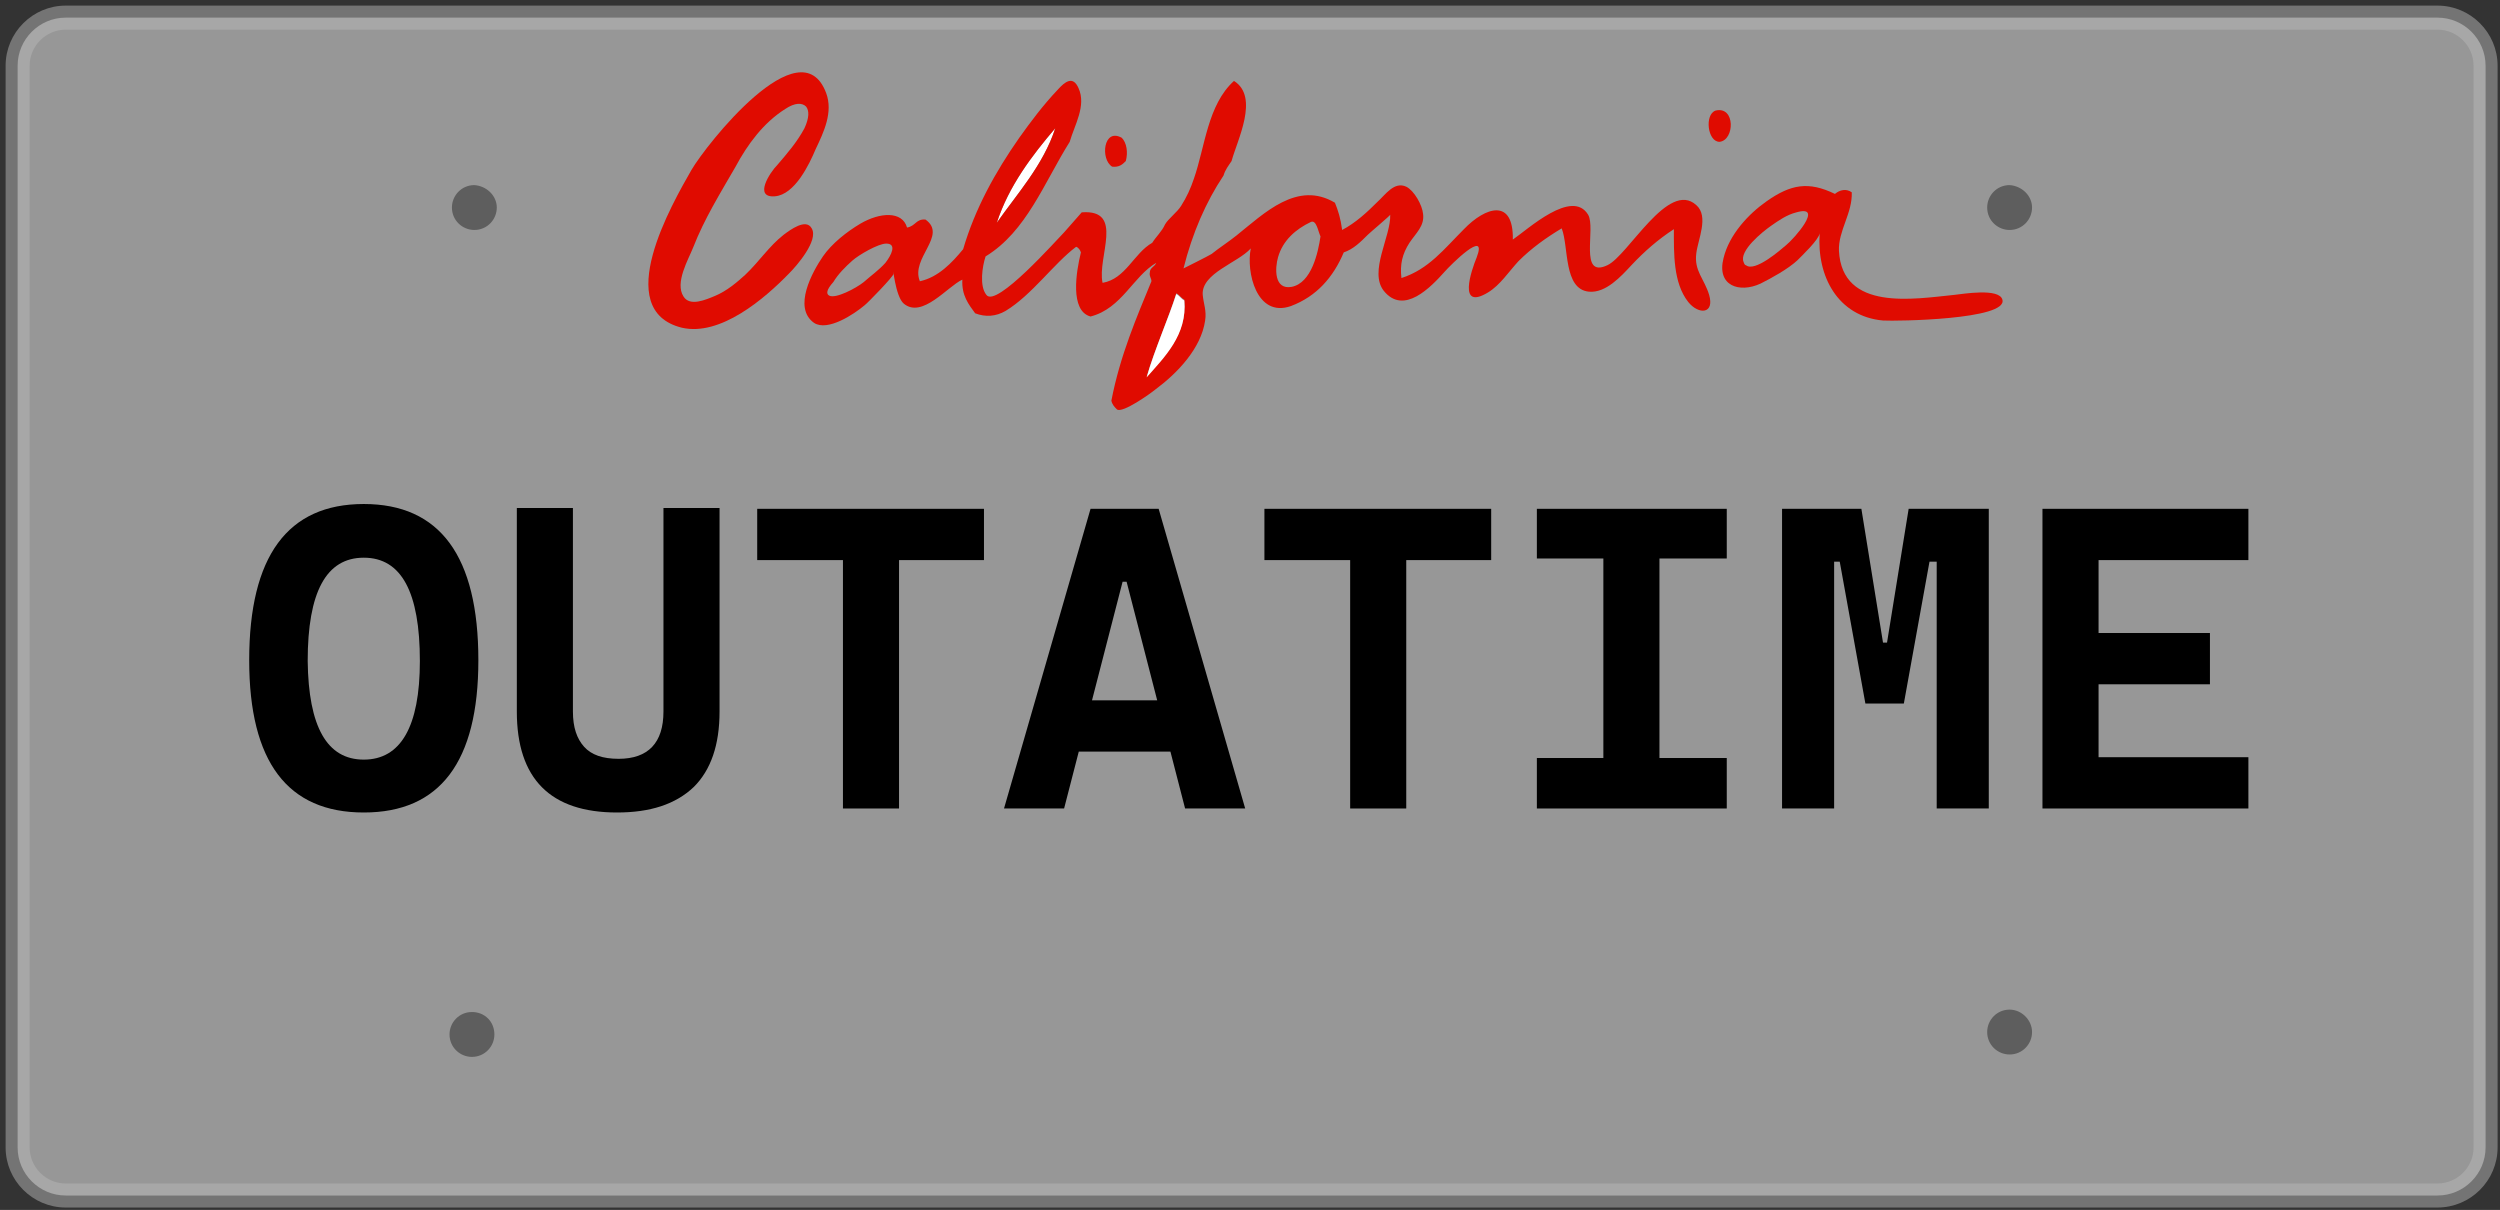 <svg width="312" height="151" viewBox="0 0 312 151" fill="none" xmlns="http://www.w3.org/2000/svg">
<rect x="0" y="0" width="312" height="151" fill="#333333" stroke="none"/>
<path opacity="0.49" d="M310.2 143.2C310.2 146.5 307.5 149.2 304.2 149.2H8.2C4.9 149.2 2.2 146.5 2.2 143.2V8.2C2.2 4.9 4.9 2.2 8.2 2.2H304.2C307.5 2.2 310.2 4.9 310.2 8.2V143.2Z" fill="white"/>
<path opacity="0.49" fill-rule="evenodd" clip-rule="evenodd" d="M8.2 3.7C5.728 3.7 3.7 5.729 3.7 8.2V143.2C3.7 145.672 5.728 147.7 8.2 147.7H304.2C306.672 147.7 308.7 145.672 308.7 143.2V8.2C308.7 5.729 306.672 3.7 304.2 3.7H8.2ZM0.7 8.2C0.7 4.072 4.072 0.7 8.2 0.7H304.2C308.328 0.7 311.7 4.072 311.7 8.2V143.2C311.7 147.329 308.328 150.7 304.2 150.7H8.2C4.072 150.7 0.7 147.329 0.7 143.2V8.2Z" fill="#B7B7B7"/>
<path fill-rule="evenodd" clip-rule="evenodd" d="M214.1 13.8C216.6 13.2 216.5 17.5 214.6 17.7C213.1 17.7 212.7 14.3 214.1 13.8Z" fill="#E00B00"/>
<path fill-rule="evenodd" clip-rule="evenodd" d="M131.7 16C130.2 20.6 127 24.1 124.4 27.8C125.9 23.2 128.8 19.4 131.7 16Z" fill="white"/>
<path fill-rule="evenodd" clip-rule="evenodd" d="M138.8 20.8C137.3 19.9 137.7 15.9 140 17.2C140.6 17.8 140.8 19 140.5 20.1C140.1 20.5 139.7 20.9 138.8 20.8Z" fill="#E00B00"/>
<path fill-rule="evenodd" clip-rule="evenodd" d="M100.6 13.3C100.1 12.8 99.2 12.8 98 13.6C95.3 15.3 93.3 18 91.8 20.8C89.9 24.1 87.9 27.3 86.5 30.9C85.9 32.4 84.2 35.3 85.3 37C86.1 38.3 88.1 37.4 89.3 36.9C90.7 36.3 91.9 35.3 93 34.3C94.7 32.7 96 30.7 97.8 29.3C98.6 28.7 100.6 27.2 101.3 28.5C102.2 30 99.4 33.2 98.5 34.1C95.4 37.3 89.9 42 85.1 40.9C76.2 38.7 83.9 25.4 86.3 21.2C88.1 18.1 99.9 3.1 103.1 11.6C104 14 102.8 16.5 101.8 18.6C101 20.5 99.2 24.3 96.7 24.5C94 24.7 96.1 21.5 97 20.6C98.2 19.2 99.5 17.7 100.4 16C101 14.7 101 13.8 100.6 13.3Z" fill="#E00B00"/>
<path fill-rule="evenodd" clip-rule="evenodd" d="M137.6 35.3C140.5 34.8 141.5 31.6 143.8 30.3C144.3 29.5 145 28.9 145.4 28C145.8 27.3 146.9 26.5 147.4 25.7C148.1 24.6 148.6 23.5 149 22.3C150.4 18.3 150.7 13.1 154 10.1C157.2 12.1 154.4 17.5 153.7 20.1C153.3 20.7 152.9 21.2 152.7 21.9C150.5 25.2 148.8 29.1 147.7 33.5C147.7 33.5 150.9 31.9 151.2 31.7C152.2 30.9 153.3 30.2 154.3 29.4C157.8 26.6 161.9 22.5 166.6 25.3C167 26.3 167.3 27.2 167.5 28.7C169.2 27.8 170.6 26.5 171.9 25.2C172.9 24.3 174 22.6 175.5 23.3C176.5 23.8 177.5 25.6 177.6 26.7C177.8 28.2 176.7 29.1 175.9 30.3C175 31.7 174.7 33 174.9 34.7C178.3 33.6 180.2 31.1 182.7 28.6C185.4 25.8 188.9 24.7 188.8 29.9C190.7 28.6 196.2 23.5 198.2 26.8C199.2 28.5 197 34.8 200.6 33.1C203.2 31.9 208.2 22.4 211.7 25.6C213.3 27 211.9 29.9 211.7 31.6C211.4 33.8 212.7 34.8 213.3 36.8C214 39.2 212 39.3 210.7 37.7C208.8 35.3 208.9 31.6 208.9 28.6C206.9 29.9 205.2 31.4 203.6 33.1C202.3 34.5 200.4 36.6 198.3 36.4C195.1 36.1 195.8 30.8 194.9 28.5C192.9 29.7 191.1 31 189.5 32.6C188.3 33.9 187.2 35.6 185.7 36.5C181.9 38.8 183.6 33.8 184.3 32.1C185.7 28.4 181 33.1 180.3 33.9C178.6 35.8 175.2 39.4 172.7 36.3C170.8 33.9 173.6 29.5 173.5 26.8C173.5 26.9 171 29 170.7 29.3C169.8 30.2 168.9 31.1 167.7 31.5C166.4 34.6 164.3 37 161.1 38.2C156.8 39.7 155.5 33.9 156.1 31C154.5 32.8 149.9 34.1 150.1 36.8C150.2 37.9 150.6 38.8 150.4 40C149.9 43.5 146.9 46.6 144.2 48.6C143.6 49.1 140.1 51.6 139.4 51.1C139.1 50.8 138.8 50.5 138.7 50C139.8 44.3 141.9 39.5 143.7 35.1C143.7 34.7 143.4 34.5 143.5 34C143.5 33.4 144.1 33.3 144.3 32.8C141.4 34.5 140 38.5 136.1 39.5C133.5 38.8 134.3 33.9 134.9 31.5C134.8 31.2 134.6 30.9 134.3 30.8C131.5 32.9 128.8 36.8 125.5 38.8C124.3 39.5 123 39.6 121.7 39.1C120.9 38 120 36.9 120.1 34.9C118.3 35.7 115.1 39.8 112.8 37.9C111.7 37 111.4 32.8 111.5 34.2C111.5 34.5 108.3 37.8 107.9 38.1C106.6 39.2 103.3 41.4 101.6 40.3C98.9 38.4 101.4 33.9 102.7 32C103.8 30.4 105.7 28.9 107.4 27.9C109.8 26.5 112.6 26.3 113.2 28.4C114.3 28.2 114.3 27.3 115.5 27.4C118.3 29.4 113.6 32.2 114.8 35.1C117.1 34.6 118.8 32.8 120.2 31.1C121.7 26 124.2 21.5 127.2 17.2C128.7 15.1 130.2 13.1 132 11.2C132.9 10.2 133.9 9.4 134.6 11C135.6 13.2 134.1 15.6 133.5 17.7C130.3 22.8 128.1 28.9 123 32C122.6 33.2 122.2 35.7 123.1 36.8C124.3 38.5 131.9 29.9 132.8 29C133.5 28.2 134.3 27.3 135 26.5C140.4 26.1 136.9 32.1 137.6 35.3ZM124.4 27.8C127 24.1 130.2 20.6 131.7 16C128.8 19.4 125.9 23.2 124.4 27.8ZM164.8 29.5C164.5 28.9 164.3 27.4 163.6 27.7C161.7 28.6 160.1 30 159.5 32.1C159.1 33.5 159 36.2 161.2 35.8C163.7 35.3 164.5 31.5 164.8 29.5ZM103.5 36.9C104.3 37.3 106.8 36 107.8 35.2C108.7 34.4 109.7 33.7 110.5 32.8C111.2 31.9 112 30.4 110.6 30.4C109.6 30.4 107.2 31.8 106.4 32.5C105.5 33.3 104.6 34.2 104 35.2C103.1 36.2 103.1 36.7 103.5 36.9ZM143.1 47C145.2 44.5 148.2 41.8 147.8 37.4C147.4 37.2 147.2 36.8 146.8 36.6C145.8 39.8 144.1 43.6 143.1 47Z" fill="#E00B00"/>
<path fill-rule="evenodd" clip-rule="evenodd" d="M227.1 29.1C227 29.9 224.9 31.9 224.3 32.5C223.1 33.6 221.1 34.7 219.7 35.4C217.1 36.6 214.2 35.7 215.1 32.2C215.8 29.3 218.2 26.7 220.5 25.1C223.5 23 225.7 22.6 229 24.2C229.6 23.7 230.4 23.5 231.1 24C231.2 26.6 229.4 28.8 229.5 31.3C229.9 38.9 238.9 37.3 243.9 36.8C244.9 36.7 249.5 35.9 249.9 37.4C250.6 39.9 236.6 40.1 235 40C229.4 39.5 226.7 34.5 227.1 29.1ZM217.9 33.1C219 34 222.2 31.2 222.9 30.6C223.9 29.8 227.7 25.5 224.2 26.5C223 26.8 222 27.5 221 28.2C220 28.9 217 31.3 217.6 32.7C217.7 33 217.8 33.1 217.9 33.1Z" fill="#E00B00"/>
<path fill-rule="evenodd" clip-rule="evenodd" d="M146.8 36.7C147.2 36.9 147.4 37.3 147.8 37.5C148.2 41.8 145.3 44.6 143.1 47.1C144.1 43.6 145.8 39.8 146.8 36.7Z" fill="white"/>
<path d="M62 25.9C62 27.4 60.8 28.7 59.2 28.7C57.7 28.7 56.4 27.5 56.4 25.9C56.4 24.4 57.6 23.1 59.2 23.1C60.7 23.2 62 24.4 62 25.9Z" fill="#5E5E5E"/>
<path d="M253.6 25.9C253.6 27.4 252.4 28.7 250.8 28.7C249.3 28.7 248 27.5 248 25.9C248 24.4 249.2 23.1 250.8 23.1C252.3 23.2 253.6 24.4 253.6 25.9Z" fill="#5E5E5E"/>
<path d="M61.7 129.1C61.7 130.6 60.5 131.9 58.9 131.9C57.4 131.9 56.1 130.7 56.1 129.1C56.1 127.6 57.3 126.3 58.9 126.3C60.5 126.3 61.7 127.5 61.7 129.1Z" fill="#5E5E5E"/>
<path d="M253.6 128.8C253.6 130.3 252.4 131.6 250.8 131.6C249.3 131.6 248 130.4 248 128.8C248 127.3 249.2 126 250.8 126C252.3 126 253.6 127.3 253.6 128.8Z" fill="#5E5E5E"/>
<path d="M45.4 101.4C35.9 101.4 31.1 95.1 31.1 82.4C31.1 69.4 35.9 62.9 45.4 62.9C54.9 62.9 59.7 69.4 59.7 82.4C59.7 95.1 54.9 101.4 45.4 101.4ZM45.4 94.8C50 94.8 52.4 90.7 52.4 82.5C52.4 73.9 50.1 69.6 45.4 69.6C40.7 69.6 38.4 73.9 38.4 82.5C38.5 90.7 40.8 94.8 45.4 94.8Z" fill="black"/>
<path d="M77 101.4C68.7 101.4 64.5 97.2 64.5 88.8V63.4H71.5V88.8C71.5 90.8 72 92.2 72.9 93.2C73.8 94.2 75.2 94.7 77.2 94.7C80.9 94.7 82.8 92.7 82.8 88.8V63.4H89.8V88.8C89.8 93 88.7 96.1 86.6 98.2C84.3 100.4 81.1 101.4 77 101.4Z" fill="black"/>
<path d="M94.5 69.9V63.5H122.8V69.9H94.5ZM105.2 100.9V63.5H112.2V100.9H105.2Z" fill="black"/>
<path d="M125.3 100.9L136.1 63.5H144.6L155.4 100.9H147.9L140.6 72.6H140.1L132.8 100.9H125.3ZM130.7 93.8V87.4H149.7V93.8H130.7Z" fill="black"/>
<path d="M157.8 69.9V63.5H186.1V69.9H157.8ZM168.5 100.9V63.5H175.5V100.9H168.5Z" fill="black"/>
<path d="M191.8 69.7V63.5H215.5V69.7H191.8ZM191.8 100.9V94.6H215.5V100.9H191.8ZM200.1 100.9V63.5H207.1V100.9H200.1Z" fill="black"/>
<path d="M222.4 100.9V63.5H228.9V100.9H222.4ZM232.8 87.8L229.6 70.1H228L228.4 63.5H232.3L235 80.2H235.2L235.9 87.8H232.8ZM234.4 87.8L235.2 80.2H235.5L238.2 63.5H242.1L242.5 70.1H240.8L237.6 87.8H234.4ZM241.7 100.9V63.5H248.2V100.9H241.7Z" fill="black"/>
<path d="M254.9 100.9V63.5H261.9V100.9H254.9ZM254.9 69.9V63.5H280.6V69.9H254.9ZM254.9 85.4V79H275.8V85.4H254.9ZM254.9 100.9V94.5H280.6V100.9H254.9Z" fill="black"/>
</svg>
